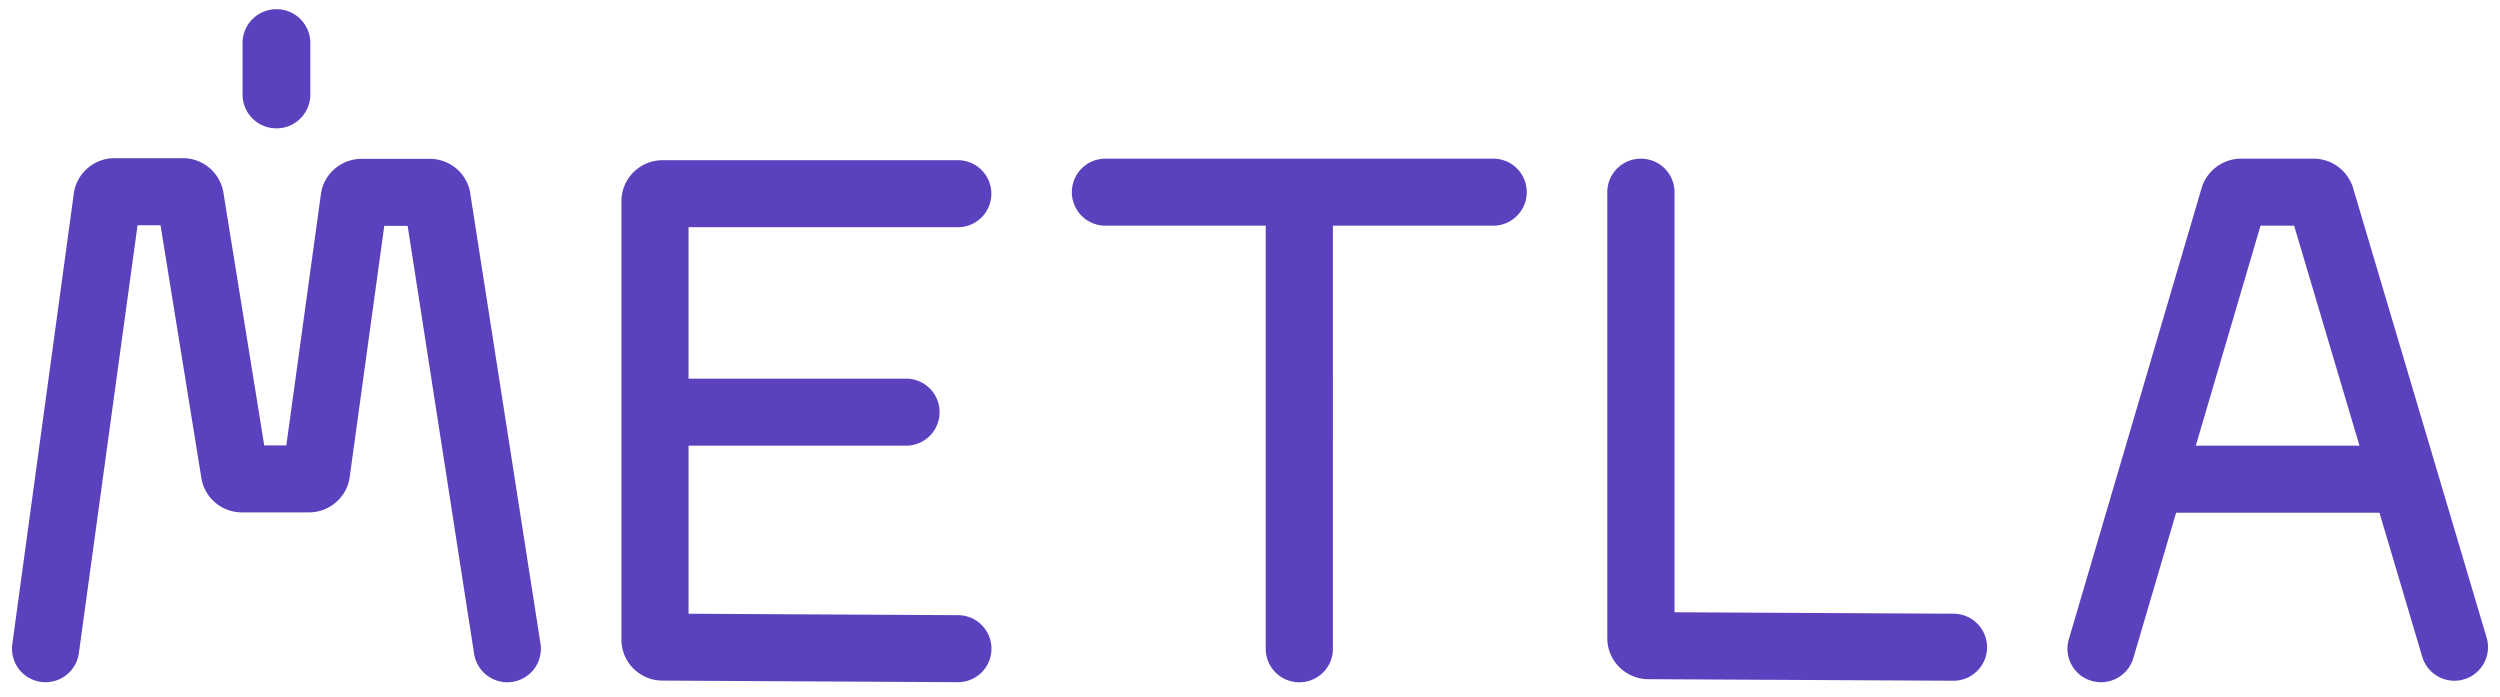 <svg xmlns="http://www.w3.org/2000/svg" width="104" height="29" fill="none"><g fill="#5C41BE" clip-path="url(#a)"><path d="M62.12 6.6H45.983a1.394 1.394 0 1 0 0 2.788h6.671v17.6c0 .772.624 1.395 1.397 1.395.774 0 1.398-.623 1.398-1.394V9.388h6.67a1.394 1.394 0 1 0 0-2.788ZM81.27 25.53l-11.61-.06V7.995c0-.772-.625-1.394-1.398-1.394-.773 0-1.398.622-1.398 1.394v18.555c0 .935.761 1.697 1.699 1.704l12.695.065h.006c.767 0 1.395-.62 1.398-1.388a1.396 1.396 0 0 0-1.391-1.4ZM103.444 26.527 97.888 7.82a1.72 1.72 0 0 0-1.636-1.22h-3.025c-.755 0-1.428.505-1.64 1.223l-5.524 18.772a1.392 1.392 0 0 0 1.341 1.785c.606 0 1.162-.394 1.342-1.001l1.78-6.05h8.459l1.779 5.988a1.396 1.396 0 0 0 2.68-.79Zm-12.099-7.986 2.693-9.153h1.397l2.72 9.153h-6.81ZM39.847 9.453a1.394 1.394 0 1 0 0-2.788H27.56c-.941 0-1.708.765-1.708 1.704V26.61c0 .935.76 1.697 1.698 1.703l12.292.066h.006a1.394 1.394 0 1 0 .006-2.788l-11.21-.06v-6.99h9.049a1.394 1.394 0 1 0 0-2.789h-9.05v-6.3h11.205ZM19.563 8.027a1.706 1.706 0 0 0-1.683-1.419h-2.838c-.857 0-1.587.638-1.693 1.475l-1.438 10.445h-.919L9.293 8.008l-.006-.034a1.707 1.707 0 0 0-1.68-1.394H4.762c-.863 0-1.59.645-1.695 1.497L.509 26.818a1.395 1.395 0 0 0 1.218 1.552 1.399 1.399 0 0 0 1.556-1.214L5.722 9.37h.956l1.7 10.52.005.031c.15.809.858 1.394 1.68 1.394h2.792c.857 0 1.587-.641 1.693-1.474l1.438-10.446h.972l2.768 17.825a1.4 1.4 0 0 0 1.612 1.143 1.394 1.394 0 0 0 1.143-1.608L19.56 8.03l.002-.003ZM11.5 5.34c.78 0 1.41-.63 1.41-1.407V1.789c0-.777-.63-1.406-1.41-1.406-.78 0-1.41.629-1.41 1.406v2.144c0 .777.63 1.406 1.41 1.406Z"/></g><defs><clipPath id="a"><path fill="#fff" d="M.5.383h103v28H.5z"/></clipPath></defs></svg>